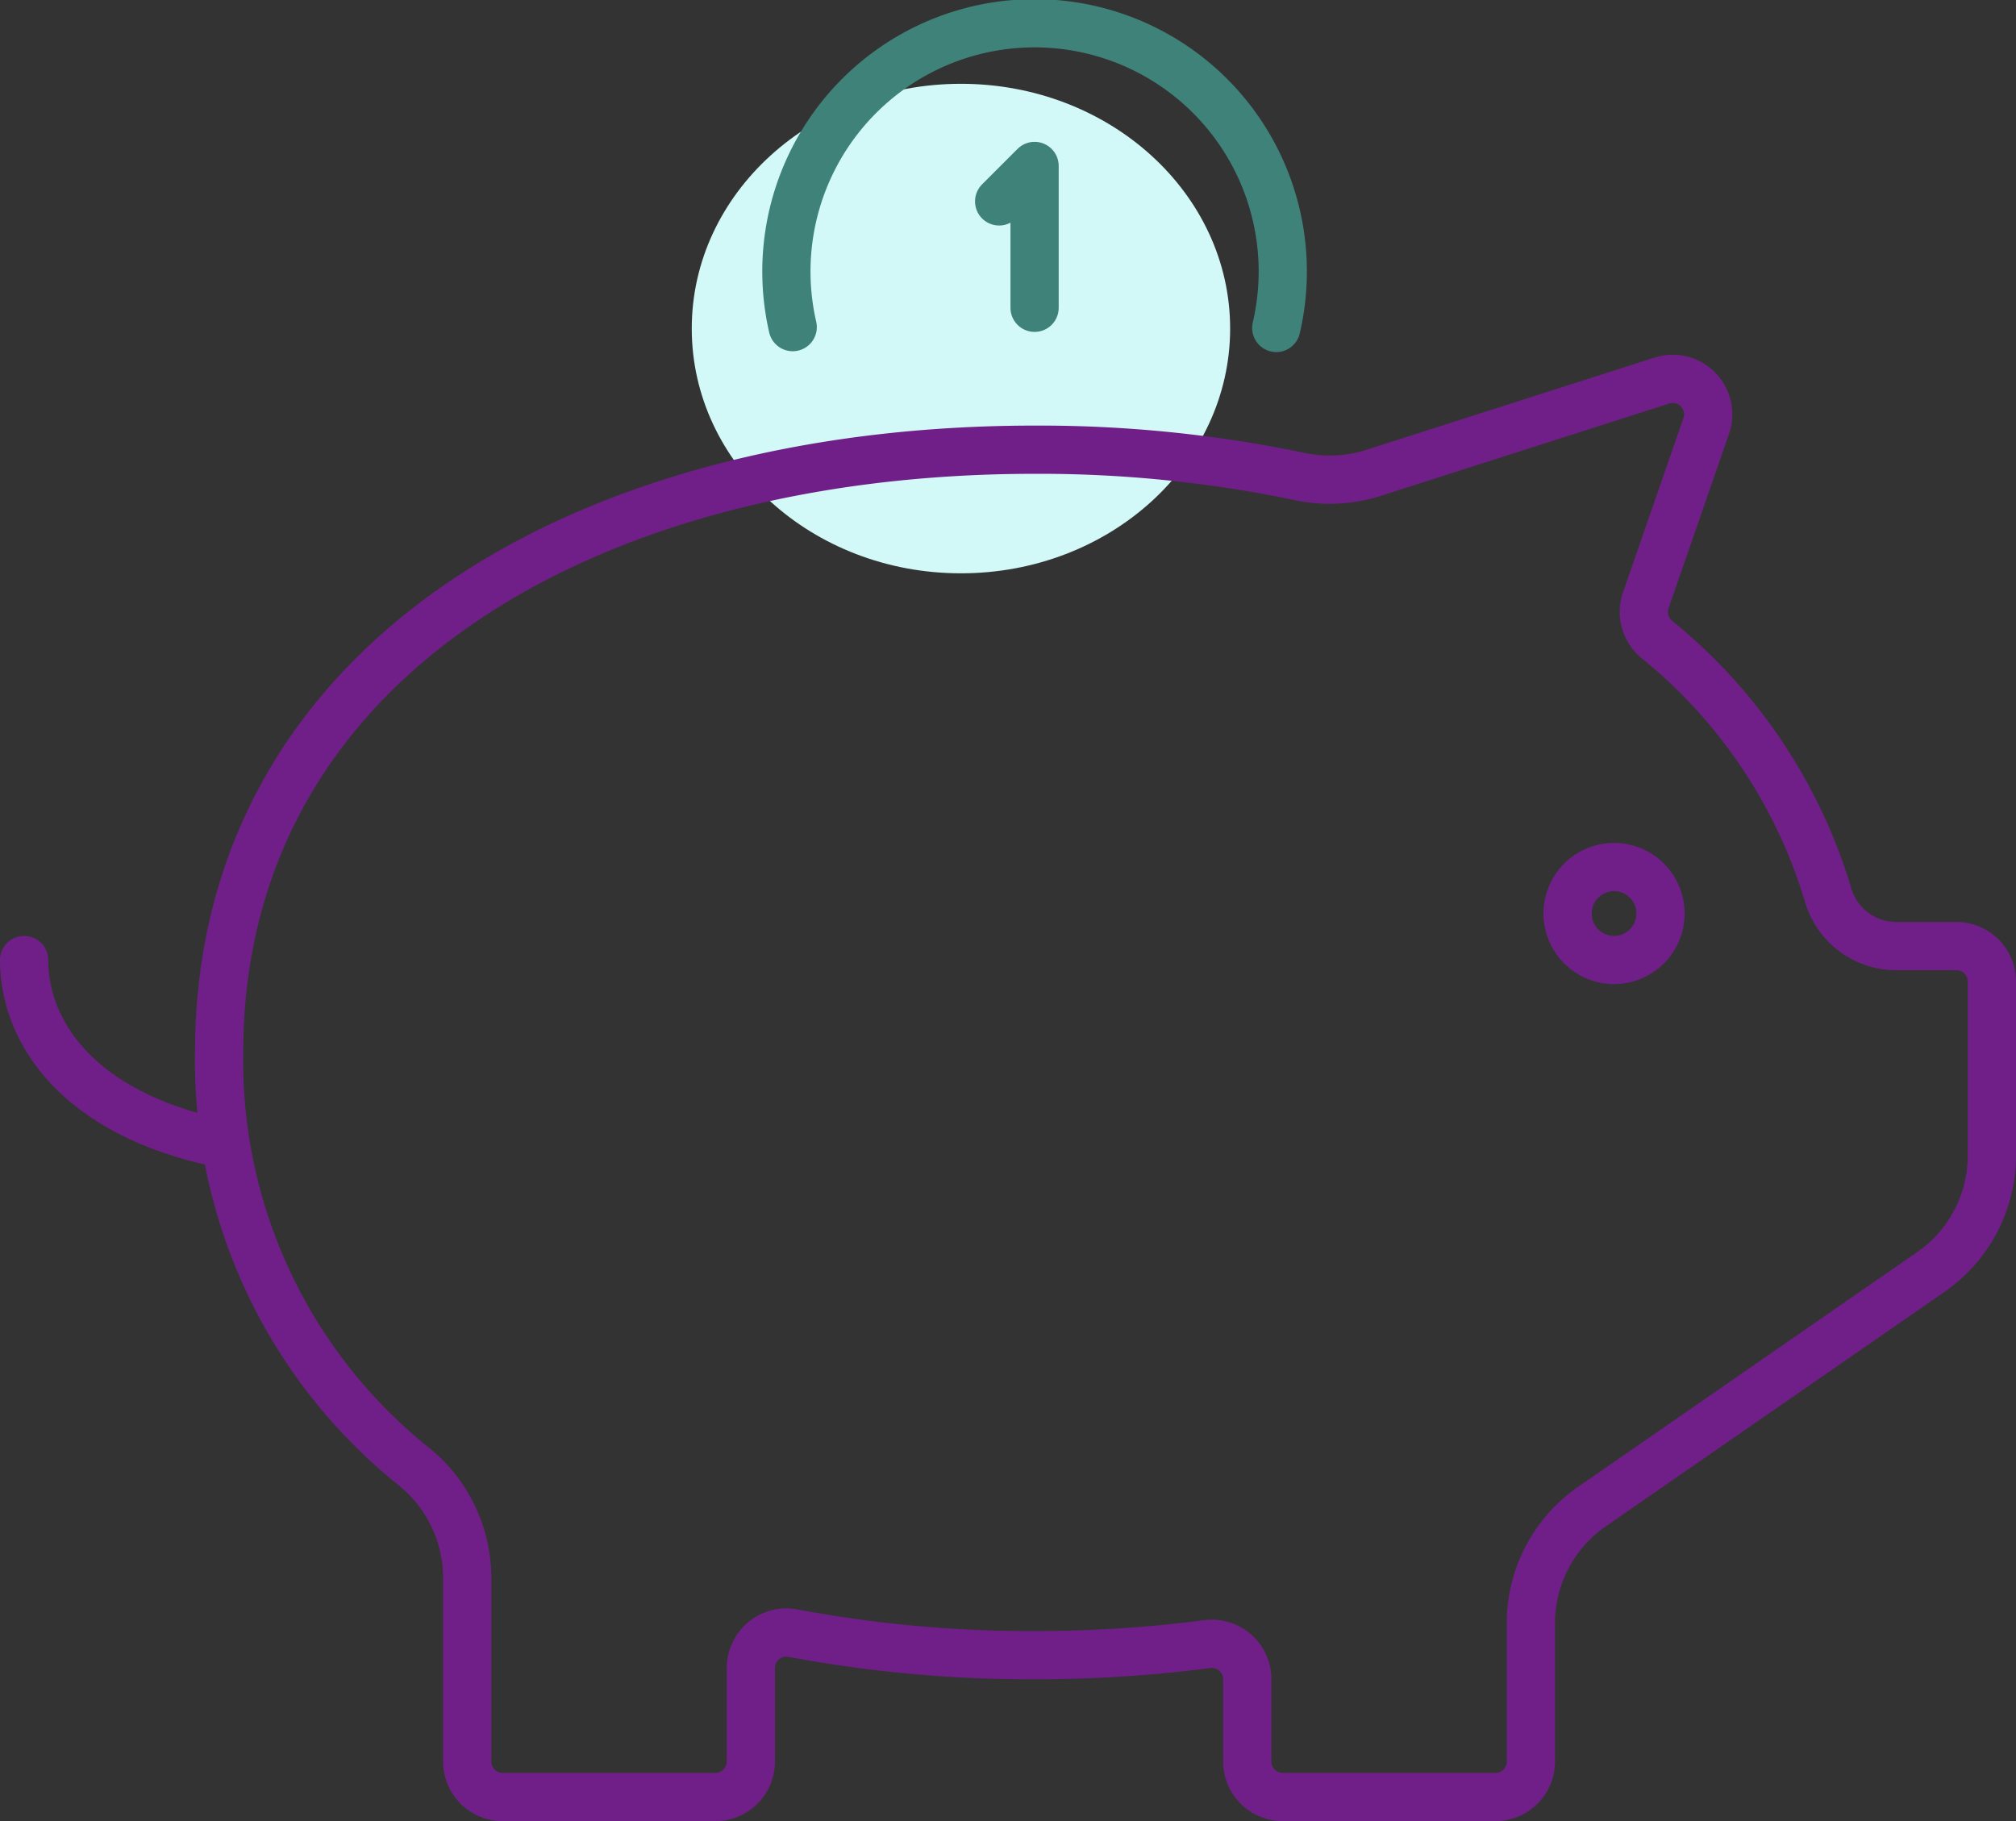 <?xml version="1.0"?>
<svg xmlns="http://www.w3.org/2000/svg" width="83.609" height="75.522" viewBox="0 0 83.609 75.522">
  <rect x="0" y="0" width="83.609" height="75.522" fill="#333333" stroke="none"/>
  <g id="Group_1678" data-name="Group 1678" transform="translate(-1063.28 -4802.101)">
    <g id="Group_1673" data-name="Group 1673" transform="translate(1064.28 4803.101)">
      <ellipse id="Ellipse_135" data-name="Ellipse 135" cx="11.164" cy="10.15" rx="11.164" ry="10.15" transform="translate(27.689 2.475)" fill="#d2f9f7"/>
      <ellipse id="Ellipse_134" data-name="Ellipse 134" cx="1.928" cy="1.928" rx="1.928" ry="1.928" transform="translate(64.011 34.954)" fill="none" stroke="#701f89" stroke-linecap="round" stroke-linejoin="round" stroke-width="2"/>
      <path id="Path_7536" data-name="Path 7536" d="M24.47,10.882V5L23,6.47" transform="translate(17.437 0.882)" fill="none" stroke="#3e8279" stroke-linecap="round" stroke-linejoin="round" stroke-width="2"/>
      <path id="Path_7537" data-name="Path 7537" d="M7,30c0,2.979,2.222,6.351,8.087,7.591" transform="translate(-7 8.811)" fill="none" stroke="#701f89" stroke-linecap="round" stroke-linejoin="round" stroke-width="2"/>
      <path id="Path_7538" data-name="Path 7538" d="M74.522,43.209V36a1.47,1.47,0,0,0-1.47-1.47H70.543A2.941,2.941,0,0,1,67.727,32.4a21.617,21.617,0,0,0-7.093-10.581,1.478,1.478,0,0,1-.469-1.62l2.51-7.24a1.471,1.471,0,0,0-1.838-1.882L48.844,14.916a6,6,0,0,1-3.089.129,52.707,52.707,0,0,0-10.934-1.1c-18.678,0-33.82,8.823-33.82,25A21.55,21.55,0,0,0,9.09,56.123a5.943,5.943,0,0,1,2.2,4.575v7.649a1.471,1.471,0,0,0,1.47,1.47h8.823a1.471,1.471,0,0,0,1.47-1.47V64.462a1.475,1.475,0,0,1,1.772-1.437,53.4,53.4,0,0,0,9.992.91,55.154,55.154,0,0,0,7.148-.457,1.467,1.467,0,0,1,1.675,1.448v3.42a1.471,1.471,0,0,0,1.47,1.47h8.823a1.471,1.471,0,0,0,1.47-1.47V62.607A5.882,5.882,0,0,1,57.94,57.77l14.049-9.725A5.882,5.882,0,0,0,74.522,43.209Z" transform="translate(7.087 3.704)" fill="none" stroke="#701f89" stroke-linecap="round" stroke-linejoin="round" stroke-width="2"/>
      <path id="Path_7539" data-name="Path 7539" d="M37.316,13.6a10.293,10.293,0,1,0-20.054-.035" transform="translate(14.614 -1)" fill="none" stroke="#3e8279" stroke-linecap="round" stroke-linejoin="round" stroke-width="2"/>
    </g>
  </g>
</svg>

